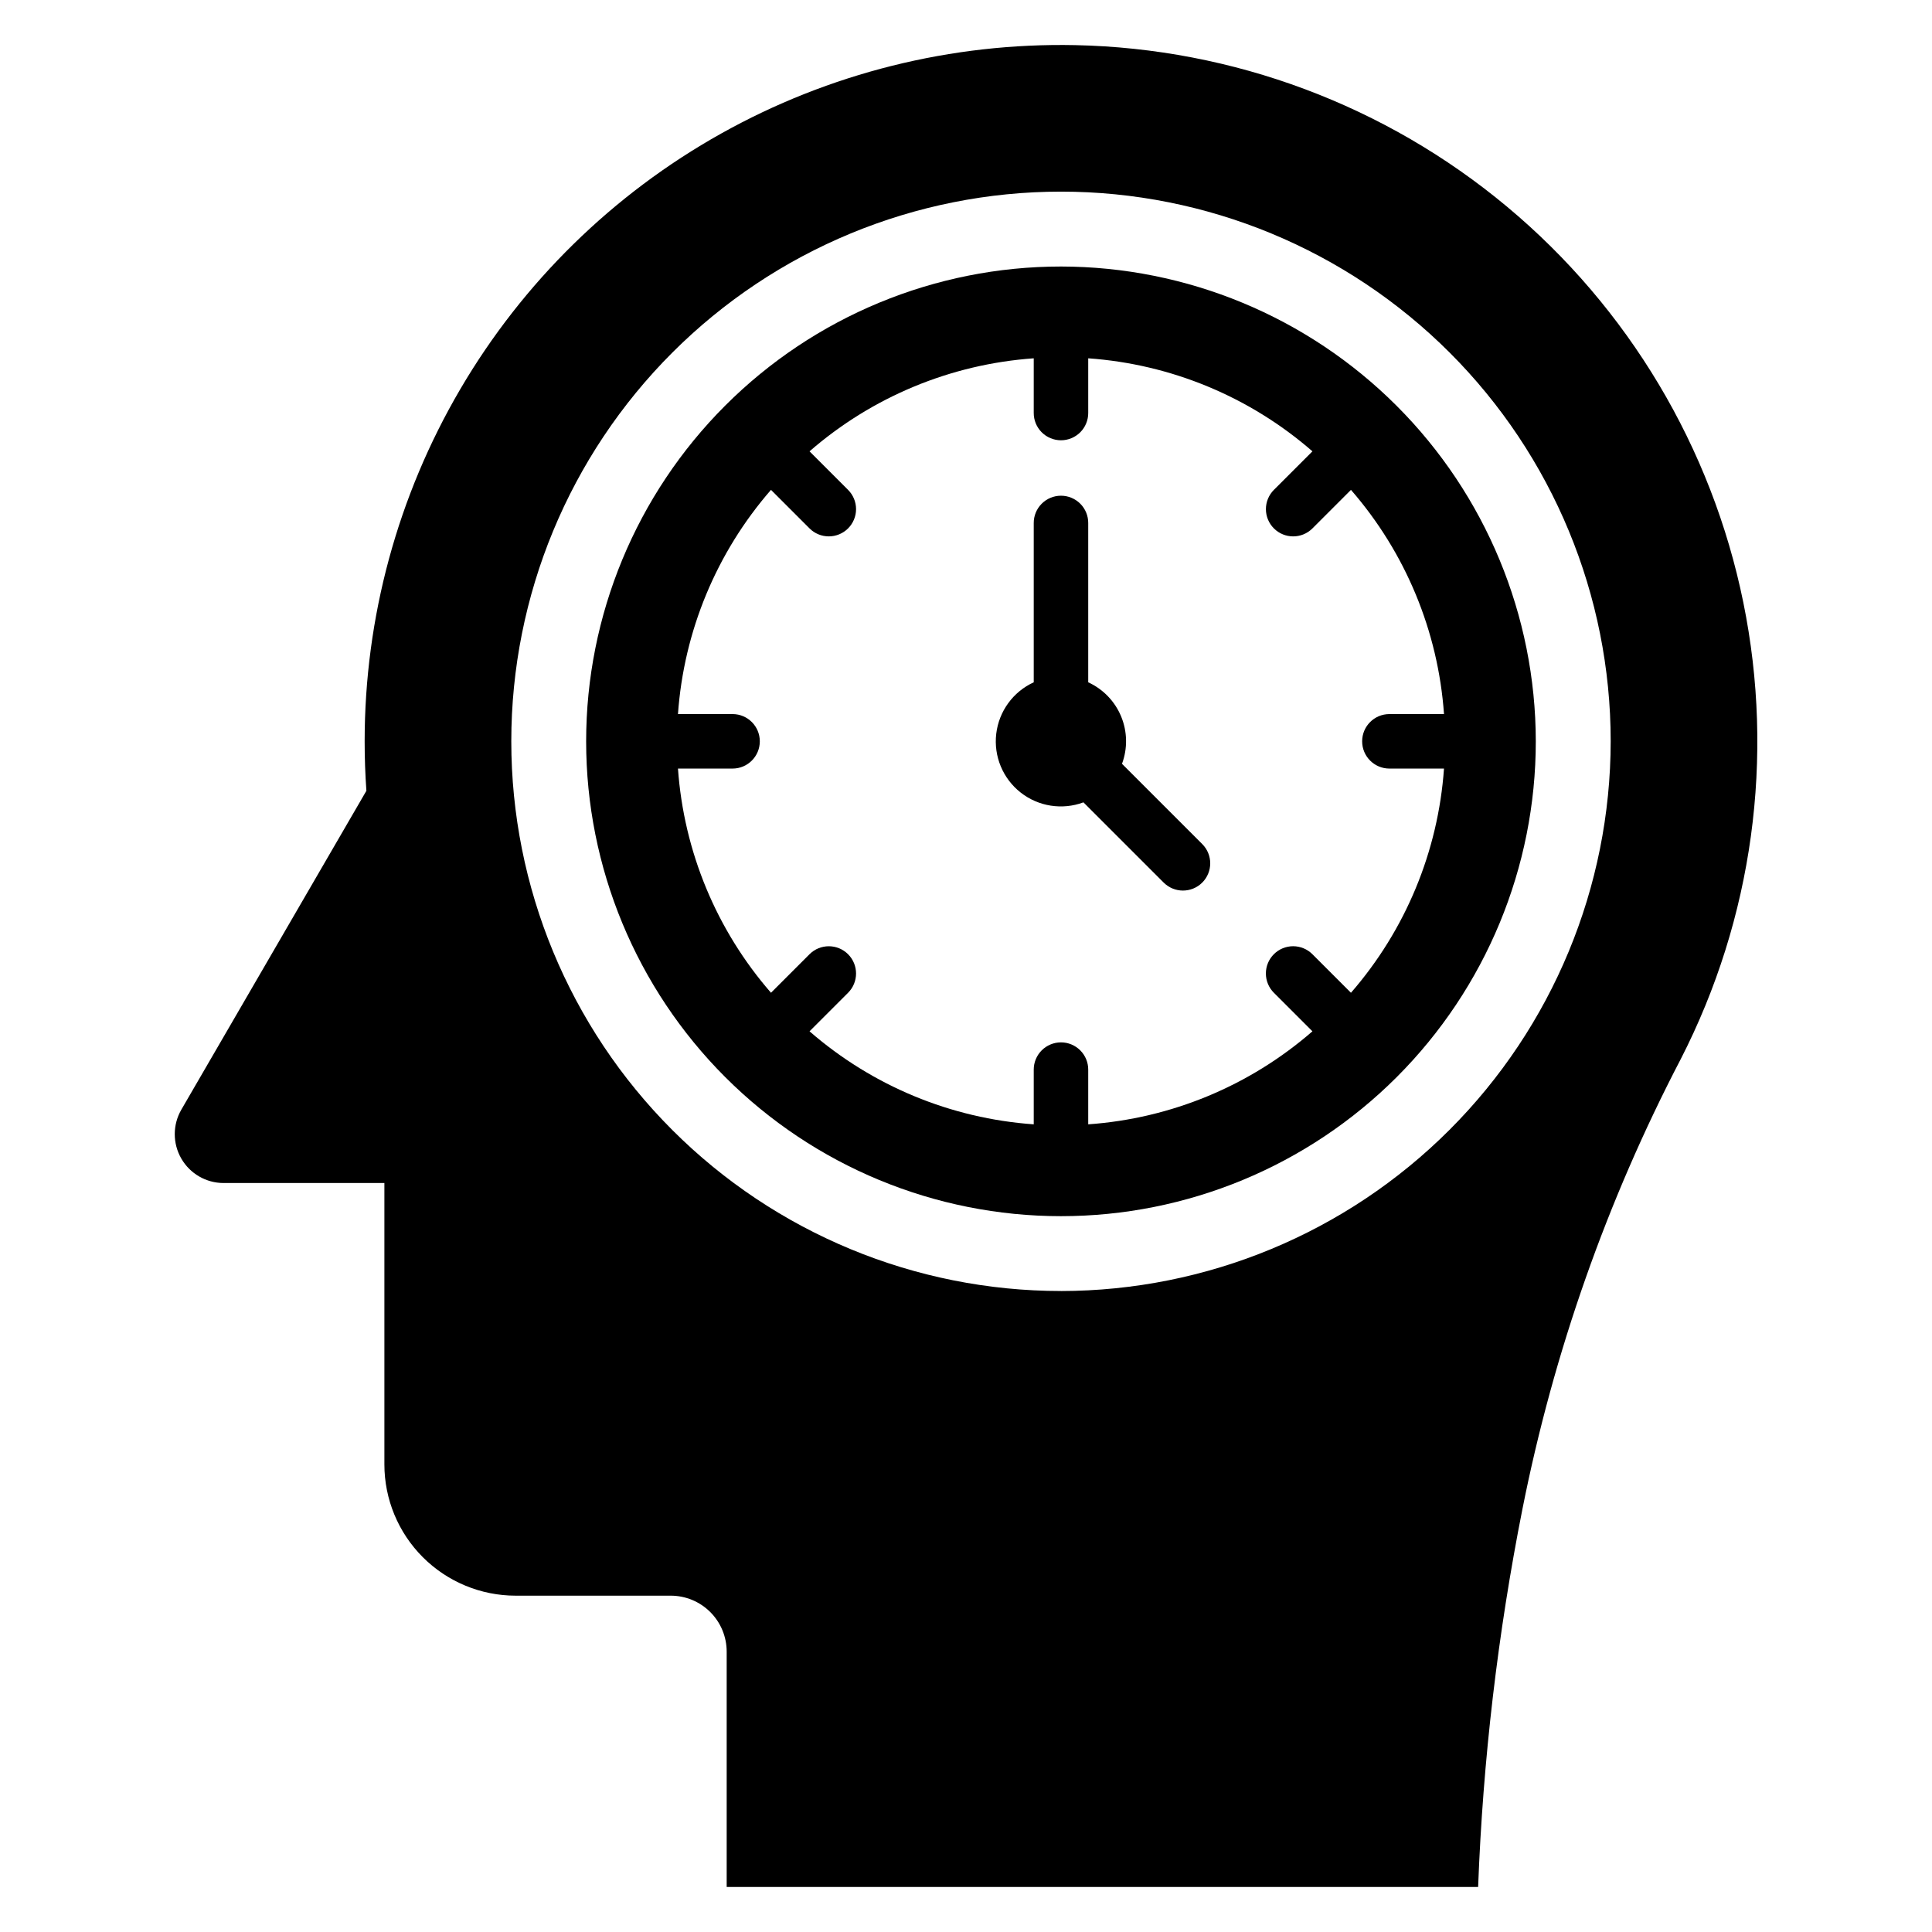 <?xml version="1.0" encoding="UTF-8"?>
<!-- Uploaded to: SVG Repo, www.svgrepo.com, Generator: SVG Repo Mixer Tools -->
<svg fill="#000000" width="800px" height="800px" version="1.1" viewBox="144 144 512 512" xmlns="http://www.w3.org/2000/svg">
 <g>
  <path d="m428.93 155.96c-32.812-0.668-65.207 7.426-93.848 23.449-28.641 16.02-52.488 39.391-69.09 67.699-16.602 28.309-25.355 60.531-25.355 93.352 0 4.41 0.152 8.777 0.461 13.105l-49.039 84.5c-2.32 4.008-2.328 8.945-0.016 12.961 2.309 4.012 6.586 6.488 11.215 6.488h42.609v74.566c0 9.227 3.668 18.074 10.191 24.598 6.523 6.523 15.371 10.191 24.598 10.191h41.086c3.934 0 7.707 1.562 10.492 4.348 2.781 2.781 4.344 6.555 4.344 10.492v62.355h199.14c1.273-33.66 5.203-67.168 11.754-100.21 8.25-41.504 22.367-81.625 41.926-119.15 19.113-37.293 24.965-79.98 16.602-121.04-8.367-41.062-30.453-78.059-62.633-104.9s-72.535-41.938-114.43-42.805zm-3.754 330.17c-38.637 0-75.691-15.348-103.01-42.668-27.32-27.316-42.668-64.371-42.668-103.01 0-38.633 15.348-75.688 42.668-103 27.316-27.32 64.371-42.668 103.01-42.668 38.633 0 75.688 15.348 103.01 42.668 27.316 27.316 42.664 64.371 42.664 103.01-0.043 38.621-15.406 75.648-42.715 102.96s-64.336 42.672-102.96 42.715z"/>
  <path d="m441.34 346.42c1.512-4.062 1.43-8.551-0.23-12.559-1.656-4.008-4.773-7.238-8.719-9.043v-42.211c0.008-1.918-0.754-3.762-2.106-5.117-1.355-1.359-3.195-2.121-5.113-2.121s-3.758 0.762-5.113 2.121c-1.355 1.355-2.113 3.199-2.109 5.117v42.211c-5.457 2.5-9.223 7.664-9.934 13.625-0.711 5.961 1.734 11.863 6.453 15.578 4.719 3.715 11.031 4.703 16.656 2.613l21.262 21.262h0.004c2.82 2.82 7.391 2.82 10.215 0 2.82-2.82 2.82-7.391 0-10.211z"/>
  <path d="m425.17 214.63c-33.375 0-65.383 13.258-88.98 36.855s-36.855 55.605-36.855 88.98c0 33.371 13.258 65.379 36.855 88.977s55.605 36.855 88.98 36.855c33.371 0 65.379-13.258 88.977-36.855 23.598-23.598 36.855-55.605 36.855-88.977-0.035-33.363-13.305-65.348-36.895-88.938-23.594-23.594-55.578-36.863-88.938-36.898zm87.016 133.05h14.488c-1.551 21.957-10.203 42.812-24.656 59.414l-10.211-10.211c-1.352-1.359-3.191-2.121-5.109-2.125-1.918 0-3.758 0.762-5.113 2.117-1.355 1.355-2.117 3.195-2.113 5.113 0 1.918 0.766 3.754 2.121 5.109l10.211 10.211h0.004c-16.605 14.453-37.461 23.105-59.418 24.652v-14.484c0.008-1.918-0.754-3.758-2.109-5.117-1.352-1.355-3.191-2.121-5.109-2.121s-3.758 0.766-5.113 2.121c-1.355 1.359-2.113 3.199-2.109 5.117v14.484c-21.957-1.547-42.812-10.199-59.414-24.652l10.211-10.211c2.82-2.82 2.82-7.394 0-10.215-2.82-2.82-7.394-2.82-10.215 0l-10.211 10.211c-14.453-16.602-23.105-37.457-24.652-59.414h14.484c3.981-0.008 7.203-3.238 7.203-7.223 0-3.981-3.223-7.211-7.203-7.219h-14.484c1.547-21.957 10.199-42.812 24.652-59.418l10.211 10.211v0.004c1.355 1.352 3.191 2.113 5.109 2.113 1.914 0 3.75-0.758 5.106-2.113 1.355-1.355 2.117-3.191 2.117-5.106 0-1.918-0.762-3.754-2.117-5.109l-10.211-10.211c16.602-14.453 37.457-23.105 59.414-24.652v14.484c-0.004 1.918 0.754 3.758 2.109 5.117 1.355 1.355 3.195 2.121 5.113 2.121s3.758-0.766 5.113-2.121c1.352-1.359 2.113-3.199 2.106-5.117v-14.484c21.957 1.547 42.816 10.199 59.418 24.652l-10.211 10.211h-0.004c-1.352 1.355-2.113 3.191-2.113 5.109 0 1.914 0.762 3.75 2.117 5.106 2.82 2.82 7.391 2.82 10.211 0l10.211-10.211c14.453 16.602 23.105 37.457 24.656 59.414h-14.484c-3.984 0.008-7.207 3.238-7.207 7.219 0 3.984 3.223 7.215 7.207 7.223z"/>
 </g>
</svg>